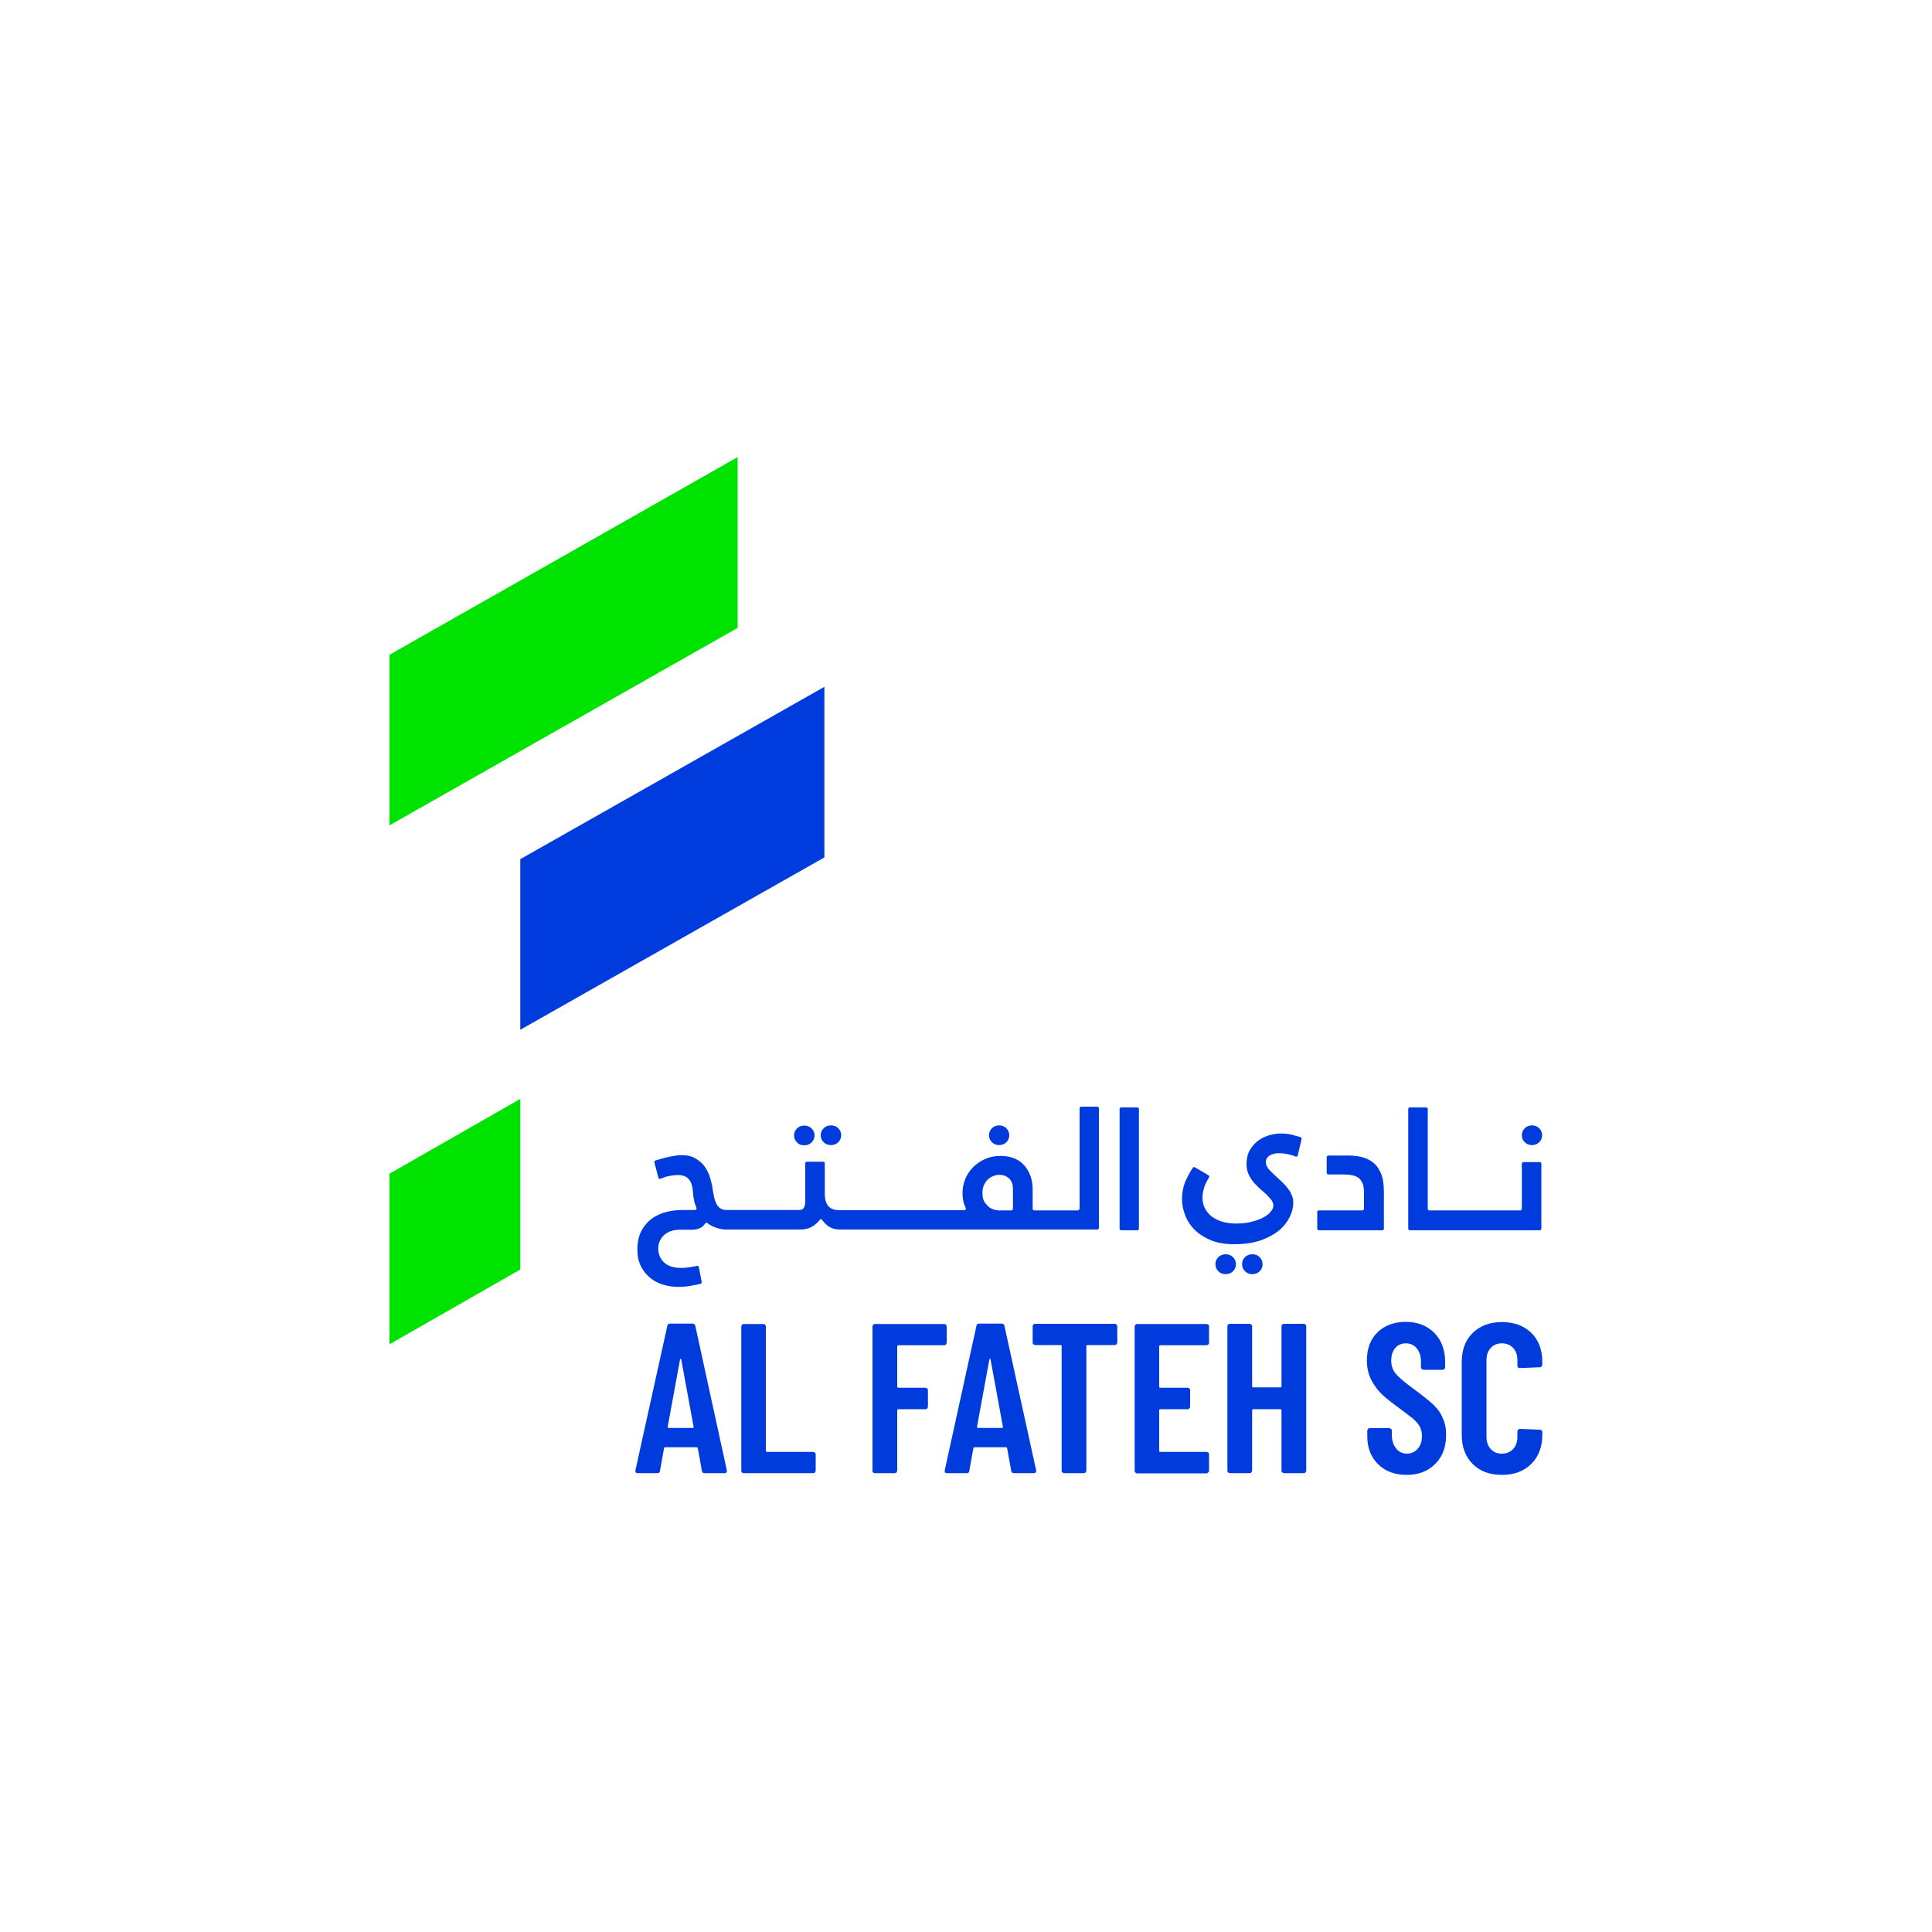 <?xml version="1.0" encoding="utf-8"?>
<!-- Generator: Adobe Illustrator 27.2.0, SVG Export Plug-In . SVG Version: 6.00 Build 0)  -->
<svg version="1.1" id="Layer_1" xmlns="http://www.w3.org/2000/svg" xmlns:xlink="http://www.w3.org/1999/xlink" x="0px" y="0px"
	 viewBox="0 0 1000 1000" style="enable-background:new 0 0 1000 1000;" xml:space="preserve">
<style type="text/css">
	.st0{fill:#003BDE;}
	.st1{fill:#00E300;}
</style>
<g>
	<g>
		<g>
			<path class="st0" d="M352,703.6c0.1-0.2,0.2-0.3,0.3-0.3c0.1,0,0.3,0.1,0.3,0.3l6.4,34.9c0.1,0.4-0.1,0.6-0.5,0.6h-12.3
				c-0.4,0-0.6-0.2-0.6-0.6L352,703.6z M330.1,762.5h10.1c0.9,0,1.4-0.4,1.4-1.2l2.1-11.6c0-0.4,0.2-0.6,0.7-0.6h16.1
				c0.4,0,0.7,0.2,0.7,0.6l2.1,11.6c0.1,0.8,0.5,1.2,1.4,1.2h10.3c0.8,0,1.2-0.3,1.2-1V761l-16.3-74.7c-0.2-0.8-0.6-1.2-1.4-1.2
				h-11.7c-0.8,0-1.3,0.4-1.4,1.2L328.9,761C328.7,762,329.1,762.5,330.1,762.5"/>
			<path class="st0" d="M385,762.5h35.9c0.4,0,0.7-0.1,0.9-0.4c0.3-0.3,0.4-0.6,0.4-0.9v-8.4c0-0.4-0.1-0.7-0.4-0.9
				c-0.3-0.3-0.6-0.4-0.9-0.4H397c-0.4,0-0.6-0.2-0.6-0.5v-64.4c0-0.4-0.1-0.7-0.4-0.9c-0.3-0.3-0.6-0.4-0.9-0.4H385
				c-0.4,0-0.7,0.1-0.9,0.4c-0.3,0.3-0.4,0.6-0.4,0.9v74.7c0,0.4,0.1,0.7,0.4,0.9C384.3,762.4,384.6,762.5,385,762.5"/>
			<path class="st0" d="M452.9,762.5h10.2c0.4,0,0.7-0.1,0.9-0.4c0.3-0.3,0.4-0.6,0.4-0.9v-31.3c0-0.4,0.2-0.5,0.6-0.5h14
				c0.4,0,0.7-0.1,0.9-0.4c0.3-0.3,0.4-0.6,0.4-0.9v-8.5c0-0.4-0.1-0.7-0.4-0.9c-0.3-0.3-0.6-0.4-0.9-0.4h-14
				c-0.4,0-0.6-0.2-0.6-0.5v-20.9c0-0.4,0.2-0.6,0.6-0.6h23.7c0.4,0,0.7-0.1,0.9-0.4c0.3-0.3,0.4-0.6,0.4-0.9v-8.4
				c0-0.4-0.1-0.7-0.4-0.9c-0.3-0.3-0.6-0.4-0.9-0.4h-35.8c-0.4,0-0.7,0.1-0.9,0.4c-0.3,0.3-0.4,0.6-0.4,0.9v74.7
				c0,0.4,0.1,0.7,0.4,0.9C452.2,762.4,452.5,762.5,452.9,762.5"/>
			<path class="st0" d="M512.1,703.6c0.1-0.2,0.2-0.3,0.3-0.3c0.1,0,0.3,0.1,0.3,0.3l6.4,34.9c0.1,0.4-0.1,0.6-0.5,0.6h-12.3
				c-0.4,0-0.6-0.2-0.6-0.6L512.1,703.6z M490.2,762.5h10.1c0.9,0,1.4-0.4,1.4-1.2l2.1-11.6c0-0.4,0.2-0.6,0.7-0.6h16.1
				c0.4,0,0.7,0.2,0.7,0.6l2.1,11.6c0.1,0.8,0.6,1.2,1.4,1.2h10.3c0.8,0,1.2-0.3,1.2-1V761l-16.4-74.7c-0.1-0.8-0.6-1.2-1.4-1.2
				h-11.7c-0.8,0-1.3,0.4-1.4,1.2L489,761C488.8,762,489.2,762.5,490.2,762.5"/>
			<path class="st0" d="M577.9,695.8c0.3-0.3,0.4-0.6,0.4-0.9v-8.4c0-0.4-0.1-0.7-0.4-0.9c-0.3-0.3-0.6-0.4-0.9-0.4h-41.2
				c-0.4,0-0.7,0.1-0.9,0.4c-0.3,0.3-0.4,0.6-0.4,0.9v8.4c0,0.4,0.1,0.7,0.4,0.9c0.3,0.3,0.6,0.4,0.9,0.4H549c0.4,0,0.5,0.2,0.5,0.6
				v64.4c0,0.4,0.1,0.7,0.4,0.9s0.6,0.4,0.9,0.4H561c0.4,0,0.7-0.1,0.9-0.4c0.3-0.3,0.4-0.6,0.4-0.9v-64.4c0-0.4,0.2-0.6,0.6-0.6h14
				C577.3,696.2,577.6,696.1,577.9,695.8"/>
			<path class="st0" d="M625.4,762.1c0.3-0.3,0.4-0.6,0.4-0.9v-8.4c0-0.4-0.1-0.7-0.4-0.9c-0.3-0.3-0.6-0.4-0.9-0.4h-23.9
				c-0.4,0-0.6-0.2-0.6-0.5v-21c0-0.4,0.2-0.6,0.6-0.6h14.1c0.4,0,0.7-0.1,0.9-0.4c0.3-0.3,0.4-0.6,0.4-0.9v-8.5
				c0-0.4-0.1-0.7-0.4-0.9c-0.3-0.3-0.6-0.4-0.9-0.4h-14.1c-0.4,0-0.6-0.2-0.6-0.5v-20.9c0-0.4,0.2-0.6,0.6-0.6h23.9
				c0.4,0,0.7-0.1,0.9-0.4c0.3-0.3,0.4-0.6,0.4-0.9v-8.4c0-0.4-0.1-0.7-0.4-0.9c-0.3-0.3-0.6-0.4-0.9-0.4h-35.9
				c-0.4,0-0.7,0.1-0.9,0.4c-0.3,0.3-0.4,0.6-0.4,0.9v74.7c0,0.4,0.1,0.7,0.4,0.9c0.3,0.3,0.6,0.4,0.9,0.4h35.9
				C624.8,762.5,625.1,762.4,625.4,762.1"/>
			<path class="st0" d="M636.6,762.5h10.2c0.4,0,0.7-0.1,0.9-0.4c0.3-0.3,0.4-0.6,0.4-0.9v-31.3c0-0.4,0.2-0.5,0.6-0.5h14
				c0.4,0,0.6,0.2,0.6,0.5v31.3c0,0.4,0.1,0.7,0.4,0.9c0.3,0.3,0.6,0.4,0.9,0.4h10.2c0.4,0,0.7-0.1,0.9-0.4c0.3-0.3,0.4-0.6,0.4-0.9
				v-74.7c0-0.4-0.1-0.7-0.4-0.9c-0.3-0.3-0.6-0.4-0.9-0.4h-10.2c-0.4,0-0.7,0.1-0.9,0.4c-0.3,0.3-0.4,0.6-0.4,0.9v31.1
				c0,0.4-0.2,0.5-0.6,0.5h-14c-0.4,0-0.6-0.2-0.6-0.5v-31.1c0-0.4-0.1-0.7-0.4-0.9c-0.3-0.3-0.6-0.4-0.9-0.4h-10.2
				c-0.4,0-0.7,0.1-0.9,0.4c-0.3,0.3-0.4,0.6-0.4,0.9v74.7c0,0.4,0.1,0.7,0.4,0.9C635.9,762.4,636.2,762.5,636.6,762.5"/>
			<path class="st0" d="M741.5,726.7c-2.3-2.1-5.7-4.8-10.2-8.1c-4.4-3.2-7.4-5.8-8.9-7.6c-1.5-1.8-2.3-4.1-2.3-6.7
				c0-2.8,0.7-5,2.1-6.6c1.4-1.6,3.2-2.4,5.4-2.4c2.4,0,4.3,0.9,5.7,2.6c1.4,1.7,2.2,4,2.2,6.9v2.9c0,0.4,0.1,0.7,0.4,0.9
				s0.6,0.4,0.9,0.4h9.9c0.4,0,0.7-0.1,0.9-0.4c0.3-0.3,0.4-0.6,0.4-0.9V705c0-6.3-1.9-11.3-5.6-15.1c-3.8-3.8-8.7-5.7-14.8-5.7
				c-6,0-10.9,1.8-14.6,5.4c-3.7,3.6-5.5,8.5-5.5,14.6c0,3.8,0.8,7.2,2.3,10.1c1.5,2.9,3.4,5.4,5.6,7.5c2.2,2.1,5.2,4.4,8.9,7.1
				c3.2,2.4,5.6,4.2,7.1,5.4c1.5,1.3,2.6,2.6,3.4,4c0.8,1.4,1.2,3.1,1.2,5c0,2.7-0.7,4.9-2.2,6.6c-1.5,1.7-3.4,2.5-5.6,2.5
				c-2.3,0-4.1-0.9-5.6-2.7c-1.4-1.8-2.2-4.1-2.2-7v-2.2c0-0.4-0.1-0.7-0.4-0.9c-0.3-0.3-0.6-0.4-0.9-0.4h-10.1
				c-0.4,0-0.7,0.1-0.9,0.4c-0.3,0.3-0.4,0.6-0.4,0.9v2.9c0,6,1.9,10.8,5.6,14.5c3.8,3.7,8.7,5.5,14.8,5.5c6.1,0,11-1.9,14.8-5.7
				c3.8-3.8,5.6-8.8,5.6-15.1c0-3.5-0.6-6.4-1.9-8.9C745.6,731.1,743.8,728.8,741.5,726.7"/>
			<path class="st0" d="M777.4,763.4c6.3,0,11.4-1.9,15.2-5.7s5.7-8.8,5.7-15.1v-1.3c0-0.4-0.1-0.7-0.4-0.9
				c-0.3-0.3-0.6-0.4-0.9-0.4l-10.3-0.4c-0.4,0-0.7,0.1-0.9,0.4c-0.3,0.3-0.4,0.6-0.4,0.9v2.8c0,2.6-0.7,4.7-2.2,6.3
				c-1.5,1.6-3.4,2.4-5.9,2.4c-2.4,0-4.3-0.8-5.7-2.4c-1.5-1.6-2.2-3.7-2.2-6.3V704c0-2.6,0.7-4.7,2.2-6.3c1.5-1.6,3.4-2.4,5.7-2.4
				c2.4,0,4.4,0.8,5.9,2.4c1.5,1.6,2.2,3.7,2.2,6.3v2.8c0,0.9,0.4,1.3,1.3,1.3l10.3-0.4c0.4,0,0.7-0.2,0.9-0.4
				c0.3-0.3,0.4-0.6,0.4-1v-1.3c0-6.3-1.9-11.4-5.7-15.1c-3.8-3.7-8.9-5.6-15.2-5.6c-6.3,0-11.3,1.9-15.1,5.6
				c-3.8,3.7-5.7,8.7-5.7,15.1v37.7c0,6.3,1.9,11.3,5.7,15.1S771.2,763.4,777.4,763.4"/>
		</g>
		<g>
			<path class="st0" d="M416.3,592.8c1.5,0,2.8-0.5,3.8-1.5c1-1,1.5-2.2,1.5-3.6c0-1.4-0.5-2.6-1.5-3.6c-1-1-2.3-1.5-3.8-1.5
				c-1.5,0-2.8,0.5-3.8,1.5c-1,1-1.5,2.2-1.5,3.6c0,1.4,0.5,2.6,1.5,3.6C413.4,592.3,414.7,592.8,416.3,592.8"/>
			<path class="st0" d="M430.1,582.5c-1.5,0-2.8,0.5-3.8,1.5c-1,1-1.5,2.2-1.5,3.6c0,1.4,0.5,2.6,1.5,3.6c1,1,2.3,1.5,3.8,1.5
				c1.5,0,2.8-0.5,3.8-1.5c1-1,1.5-2.2,1.5-3.6c0-1.4-0.5-2.6-1.5-3.6C432.9,583,431.7,582.5,430.1,582.5"/>
			<path class="st0" d="M513.4,584c-1,1-1.5,2.2-1.5,3.6c0,1.4,0.5,2.6,1.5,3.6c1,1,2.3,1.5,3.7,1.5c1.5,0,2.8-0.5,3.8-1.5
				c1-1,1.5-2.2,1.5-3.6c0-1.4-0.5-2.6-1.5-3.6c-1-1-2.3-1.5-3.8-1.5C515.7,582.5,514.4,583,513.4,584"/>
			<path class="st0" d="M524.3,625.7c0,0.4-0.4,0.8-0.8,0.8h-6.9c-1.6-0.2-3-0.6-4.1-1.3c-1-0.7-1.9-1.6-2.8-2.8
				c-0.8-1.2-1.2-2.9-1.2-5c0-1.4,0.2-2.7,0.7-3.8c0.5-1.1,1.1-2.1,1.9-2.9c0.8-0.8,1.7-1.4,2.8-1.9c1-0.4,2.1-0.7,3.2-0.7
				c1.3,0,2.4,0.2,3.3,0.6c0.9,0.4,1.6,1,2.2,1.6c0.6,0.7,1,1.4,1.3,2.3c0.3,0.8,0.4,1.7,0.4,2.5V625.7z M558.7,625.7
				c0,0.4-0.4,0.8-0.8,0.8h-14.8h-0.6h-7.2c-0.4,0-0.8-0.4-0.8-0.8v-10.1c0-2.6-0.4-5-1.2-7.1c-0.8-2.1-1.9-3.9-3.3-5.5
				c-1.4-1.5-3.1-2.7-5.2-3.5c-2-0.8-4.3-1.2-6.8-1.2c-3,0-5.7,0.5-8.1,1.6c-2.5,1.1-4.5,2.5-6.3,4.3c-1.7,1.8-3.1,3.8-4,6.1
				c-0.9,2.3-1.4,4.7-1.4,7.1c0,2.4,0.3,4.3,0.8,5.8c0.3,0.8,0.6,1.5,0.9,2.1c0.2,0.5-0.2,1.1-0.7,1.1h-61.4h-0.5h-2.6
				c-3,0-5-0.8-6.1-2.3c-1.1-1.5-1.7-3.5-1.7-5.9v-16.1c0-0.5-0.4-0.8-0.8-0.8h-8.5c-0.4,0-0.8,0.4-0.8,0.8v19.6
				c0,1.4-0.2,2.5-0.7,3.4c-0.4,0.8-1.3,1.2-2.6,1.2h-8.1h-0.4h-13.9h-0.4h0.8h-0.4h-14h-0.4h-0.6c-1.4,0-2.5-0.3-3.3-0.9
				c-0.9-0.6-1.6-1.5-2.1-2.5c-0.5-1.1-0.9-2.3-1.2-3.8c-0.3-1.5-0.6-3.1-0.8-4.8c-0.3-1.7-0.8-3.5-1.4-5.5
				c-0.7-1.9-1.6-3.7-2.8-5.3c-1.2-1.6-2.8-2.9-4.7-4c-1.9-1.1-4.2-1.6-6.9-1.6c-1.2,0-2.6,0.1-4,0.4c-1.4,0.2-2.8,0.5-4.1,0.8
				c-1.3,0.3-2.6,0.7-3.6,1c-0.8,0.2-1.4,0.4-2,0.6c-0.4,0.1-0.6,0.6-0.5,1l2.1,7.9c0.1,0.5,0.7,0.7,1.1,0.5
				c1.4-0.6,2.9-1.1,4.5-1.4c1.9-0.4,3.5-0.5,4.8-0.5c2.1,0,3.7,0.6,5,1.8c1.3,1.2,2.1,3.3,2.4,6.4c0.2,2.8,0.6,5,1,6.4
				c0.3,0.9,0.6,1.7,0.9,2.4c0.2,0.5-0.2,1.1-0.7,1.1h-6.7c-3.5,0-6.7,0.5-9.6,1.4c-2.9,0.9-5.3,2.3-7.3,4c-2,1.8-3.6,3.9-4.7,6.4
				c-1.1,2.5-1.6,5.4-1.6,8.6c0,3.4,0.6,6.4,1.9,8.8c1.2,2.4,2.9,4.4,4.8,6c2,1.6,4.2,2.7,6.8,3.5c2.5,0.7,5.1,1.1,7.6,1.1
				c1.2,0,2.5-0.1,3.9-0.2c1.3-0.2,2.6-0.3,3.8-0.6c1-0.2,2.8-0.5,3.9-0.8c0.4-0.1,0.6-0.5,0.6-0.9c-0.3-1.7-1.2-6.1-1.5-7.8
				c-0.1-0.4-0.4-0.6-0.8-0.6c-0.9,0.2-2,0.3-2.7,0.5c-0.9,0.2-1.8,0.3-2.7,0.4c-0.9,0.1-1.8,0.2-2.5,0.2c-4.1,0-7.2-0.9-9.2-2.8
				c-2-1.8-3.1-4.3-3.1-7.3c0-1.2,0.2-2.4,0.7-3.6c0.5-1.2,1.2-2.2,2.1-3.1c0.9-0.9,2.1-1.6,3.5-2.2c1.4-0.5,3.1-0.8,5-0.8h6
				c1.4,0,2.8-0.2,4-0.7c1.1-0.4,2.1-1.2,3-2.5c0.3-0.4,0.8-0.5,1.2-0.2c1.1,0.9,2.4,1.6,4,2.2c1.9,0.7,3.7,1.1,5.6,1.1h1.4h0.4h14
				h0.4h-0.9h0.4h13.9h0.5h8.4c2.5,0,4.6-0.6,6.4-1.7c1.4-0.9,2.6-2,3.6-3.3c0.3-0.5,1-0.4,1.3,0.1c0.8,1.1,1.7,2.1,2.9,3
				c1.6,1.2,3.7,1.9,6.3,1.9h2.8h0.5h104.6h0.6H568c0.4,0,0.8-0.4,0.8-0.8v-62c0-0.4-0.4-0.8-0.8-0.8h-8.4c-0.4,0-0.8,0.4-0.8,0.8
				V625.7z"/>
			<path class="st0" d="M580.3,636.8h8.4c0.4,0,0.8-0.4,0.8-0.8v-62c0-0.4-0.4-0.8-0.8-0.8h-8.4c-0.4,0-0.8,0.4-0.8,0.8v62
				C579.5,636.5,579.9,636.8,580.3,636.8"/>
			<path class="st0" d="M634.4,649.2c-1.5,0-2.8,0.5-3.8,1.5c-1,1-1.5,2.2-1.5,3.6c0,1.5,0.5,2.7,1.5,3.7c1,1,2.3,1.5,3.8,1.5
				c1.5,0,2.8-0.5,3.8-1.5c1-1,1.5-2.2,1.5-3.7c0-1.4-0.5-2.6-1.5-3.6C637.2,649.7,635.9,649.2,634.4,649.2"/>
			<path class="st0" d="M648.2,649.2c-1.5,0-2.8,0.5-3.8,1.5c-1,1-1.5,2.2-1.5,3.6c0,1.5,0.5,2.7,1.5,3.7c1,1,2.3,1.5,3.8,1.5
				c1.5,0,2.8-0.5,3.8-1.5c1-1,1.5-2.2,1.5-3.7c0-1.4-0.5-2.6-1.5-3.6C651,649.7,649.7,649.2,648.2,649.2"/>
			<path class="st0" d="M667.1,587c-1.3-0.2-2.6-0.3-4-0.3c-2,0-4.1,0.3-6.2,0.9c-2.1,0.6-4,1.6-5.8,2.9c-1.7,1.3-3.2,3-4.3,5
				c-1.1,2-1.6,4.4-1.6,7.2c0,1.6,0.3,3.1,0.8,4.4c0.5,1.3,1.2,2.6,2,3.7c0.8,1.2,1.8,2.2,2.8,3.2c1,1,2.1,2,3.1,2.8
				c1.4,1.2,2.6,2.4,3.6,3.6c1.1,1.2,1.6,2.4,1.6,3.6c0,1.1-0.5,2.1-1.4,3.2c-0.9,1.1-2.2,2.1-3.9,3c-1.7,0.9-3.7,1.6-6,2.2
				c-2.3,0.6-4.9,0.9-7.7,0.9c-2.9,0-5.4-0.3-7.6-1c-2.2-0.7-4-1.6-5.5-2.8c-1.5-1.2-2.6-2.6-3.4-4.2c-0.8-1.6-1.2-3.4-1.2-5.4
				c0-1.6,0.3-3.4,0.9-5.3c0.5-1.7,1.4-3.4,2.5-5.2c0.2-0.4,0.1-0.9-0.3-1.1l-7-4.1c-0.4-0.2-0.9-0.1-1.1,0.2
				c-1.5,2.3-2.8,4.7-3.9,7.2c-1.1,2.7-1.7,5.7-1.7,8.9c0,2.8,0.5,5.6,1.6,8.4c1,2.8,2.7,5.3,4.8,7.5c2.2,2.2,5,4,8.4,5.5
				c3.4,1.4,7.5,2.1,12.3,2.1c5.3,0,9.8-0.7,13.7-2c3.8-1.4,7-3.1,9.5-5.2c2.5-2.1,4.3-4.5,5.5-7c1.2-2.5,1.8-4.9,1.8-7.2
				c0-1.4-0.2-2.6-0.7-3.8c-0.5-1.2-1.1-2.3-1.9-3.4c-0.8-1.1-1.7-2.1-2.7-3.1c-1-1-2-1.9-3-2.8c-1.5-1.4-2.9-2.7-4.1-4
				c-1.2-1.3-1.8-2.6-1.8-3.9c0-1.5,0.6-2.6,1.9-3.5c1.3-0.8,2.9-1.2,4.8-1.2c1.7,0,3.4,0.2,5.1,0.6c1.3,0.3,2.6,0.7,3.6,1.1
				c0.5,0.2,1,0,1.1-0.5l2-8.5c0.1-0.4-0.1-0.8-0.5-1c-1-0.3-1.9-0.6-2.9-0.8C669.6,587.5,668.4,587.2,667.1,587"/>
			<path class="st0" d="M710.5,601.6c-1.7-1.4-3.8-2.3-6-2.8c-2.3-0.5-4.6-0.7-7.1-0.7h-9.9c-0.4,0-0.8,0.4-0.8,0.8v8.2
				c0,0.4,0.4,0.8,0.8,0.8h7.8c1.7,0,3.2,0.1,4.5,0.4c1.3,0.2,2.5,0.7,3.4,1.4c0.9,0.7,1.6,1.7,2.1,2.9c0.5,1.2,0.7,2.9,0.7,4.9v8.2
				c0,0.4-0.4,0.8-0.8,0.8h-22.6c-0.4,0-0.8,0.4-0.8,0.8v8.7c0,0.4,0.4,0.8,0.8,0.8h32.9c0.5,0,0.8-0.4,0.8-0.8v-19.3
				c0-3.9-0.5-7.1-1.6-9.5C713.7,604.8,712.3,602.9,710.5,601.6"/>
			<path class="st0" d="M792.9,582.5c-1.5,0-2.7,0.5-3.7,1.5c-1,1-1.5,2.2-1.5,3.6c0,1.4,0.5,2.6,1.5,3.6c1,1,2.3,1.5,3.7,1.5
				c1.5,0,2.8-0.5,3.8-1.5c1-1,1.5-2.2,1.5-3.6c0-1.4-0.5-2.6-1.5-3.6C795.7,583,794.4,582.5,792.9,582.5"/>
			<path class="st0" d="M787.7,625.7c0,0.4-0.4,0.8-0.8,0.8H745h-0.5h-4.7c-0.5,0-0.8-0.4-0.8-0.8V574c0-0.4-0.4-0.8-0.8-0.8h-8.5
				c-0.5,0-0.8,0.4-0.8,0.8v62c0,0.4,0.4,0.8,0.8,0.8h14.8h0.5h52c0.4,0,0.8-0.4,0.8-0.8v-33.7c0-0.5-0.4-0.8-0.8-0.8h-8.5
				c-0.4,0-0.8,0.4-0.8,0.8V625.7z"/>
		</g>
	</g>
	<polygon class="st0" points="269.3,533 426.7,443.8 426.7,355.5 269.3,444.7 	"/>
	<polygon class="st1" points="201.6,427.2 381.8,325 381.8,236.6 201.6,338.9 	"/>
	<polygon class="st1" points="201.6,695.8 269.3,657.1 269.3,568.8 201.6,607.5 	"/>
</g>
</svg>
